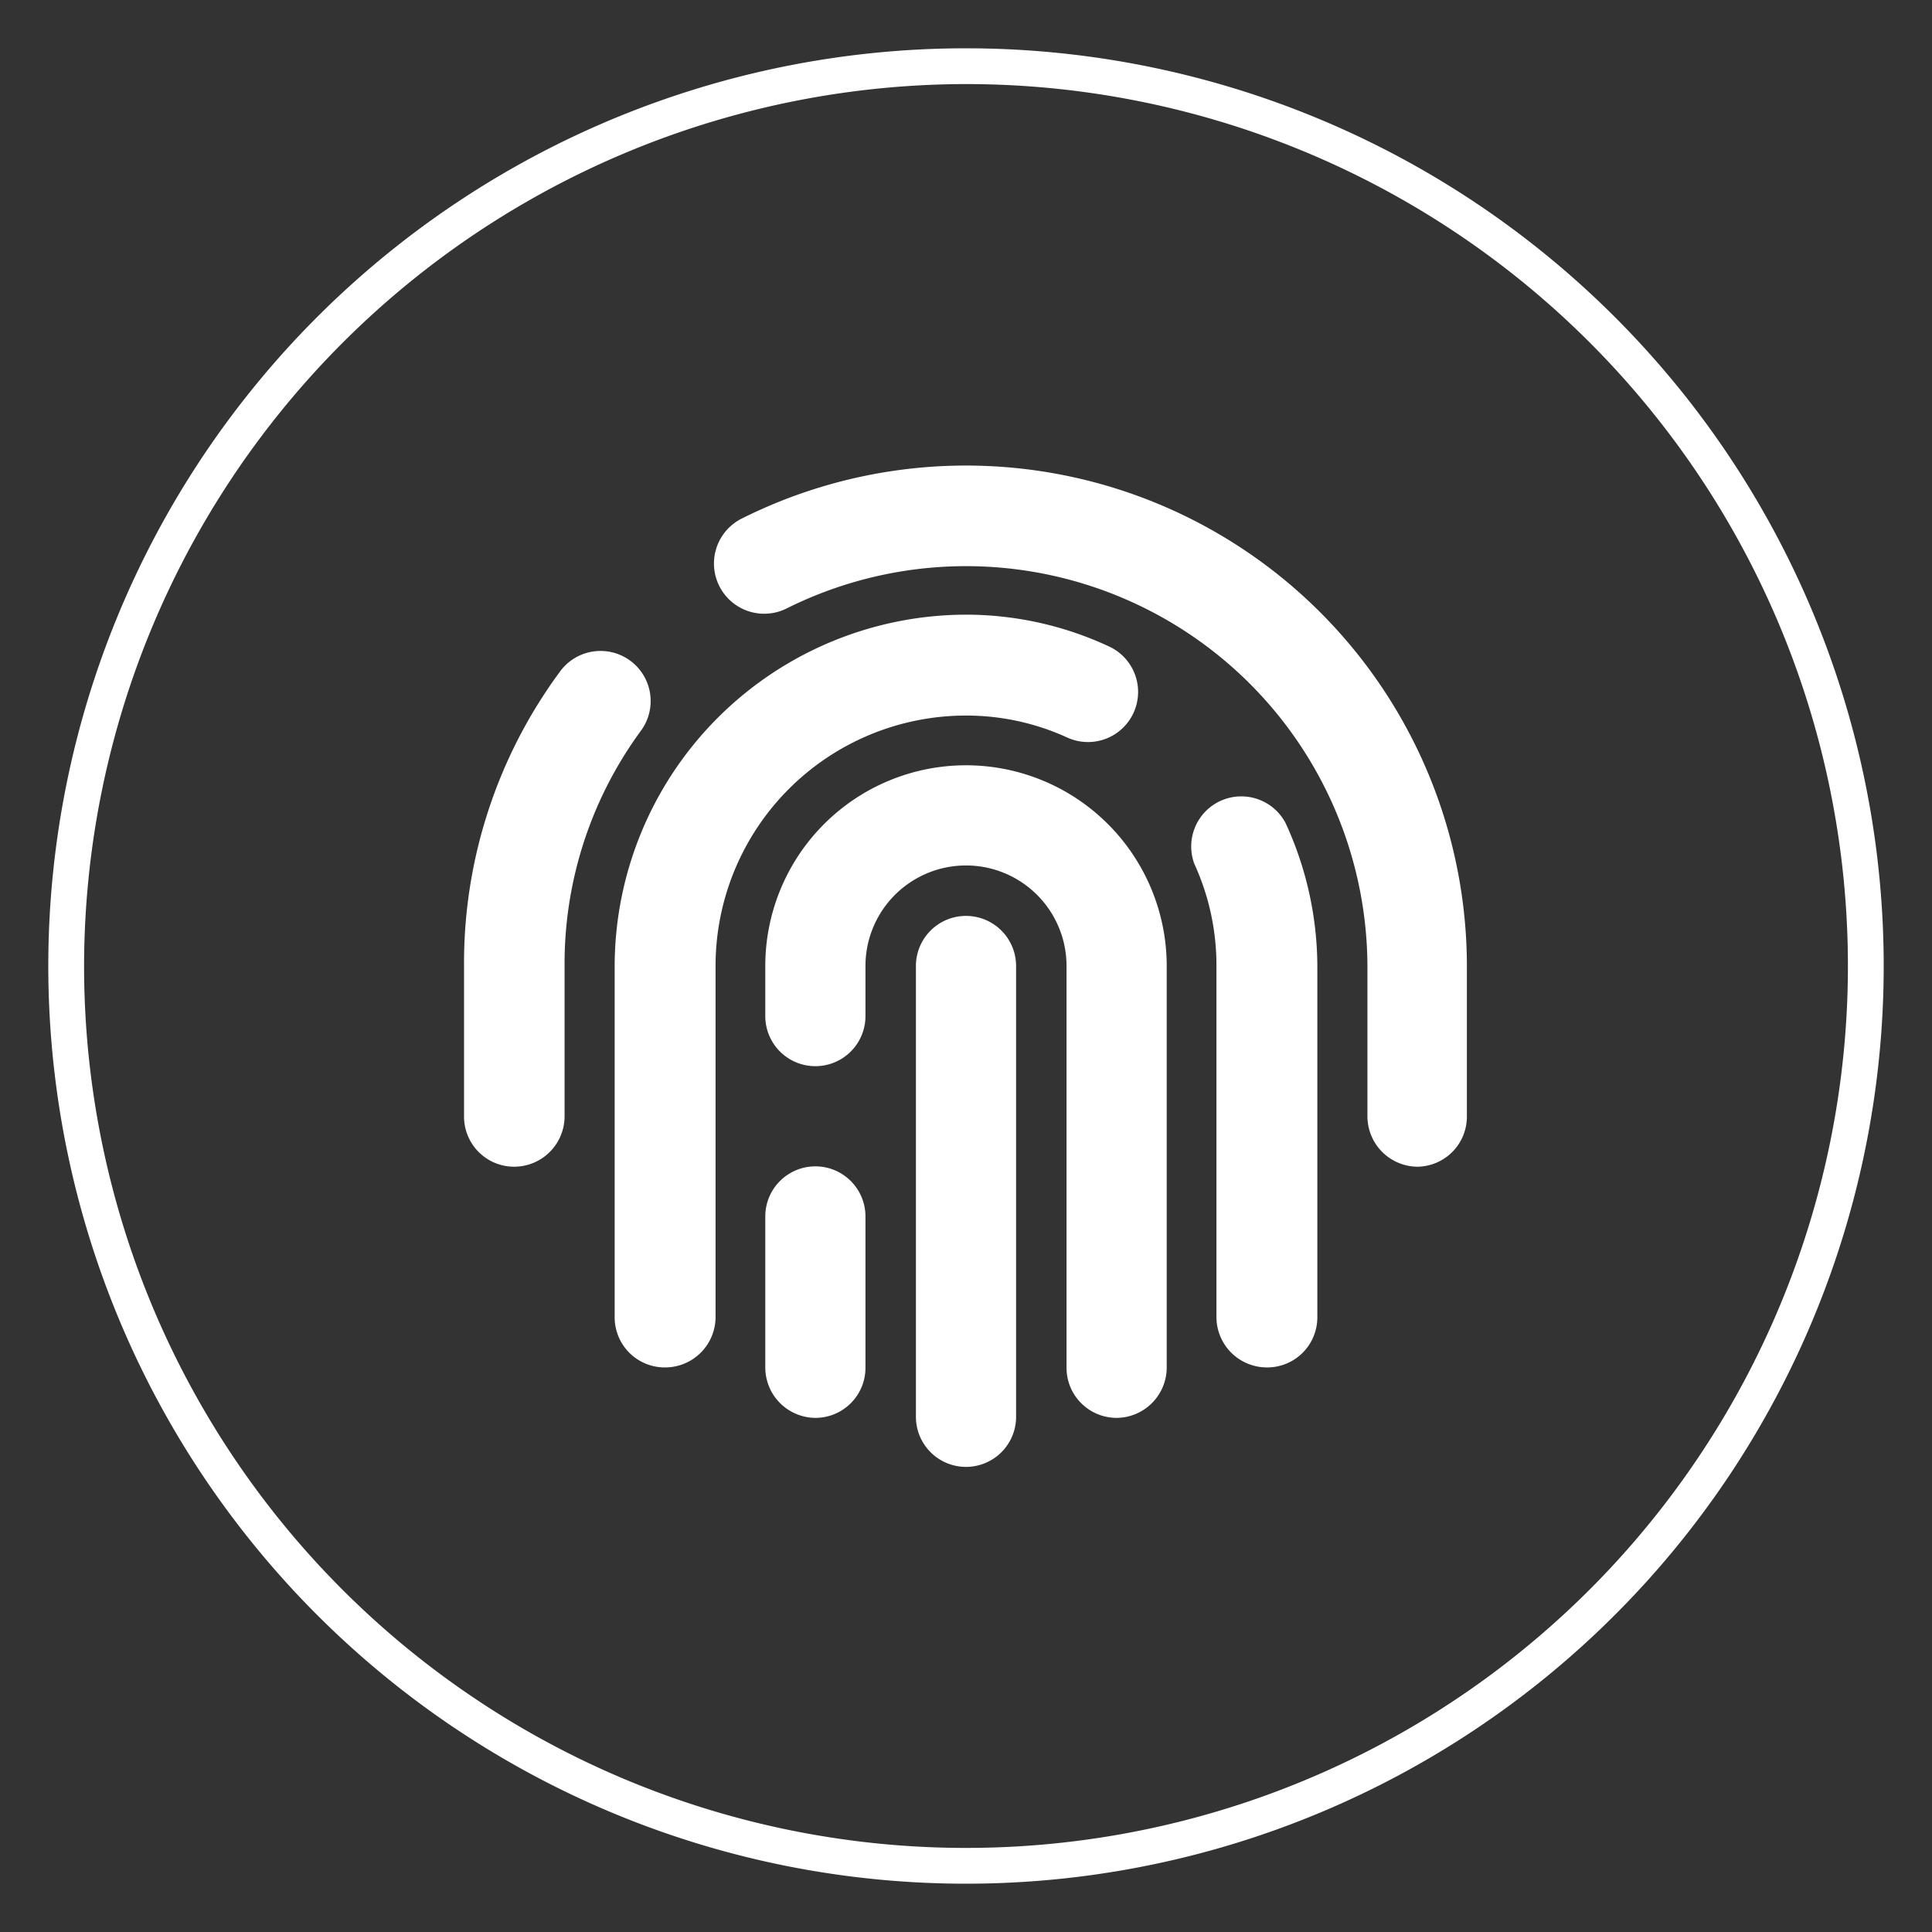 <svg id="Layer_1" data-name="Layer 1" xmlns="http://www.w3.org/2000/svg" viewBox="0 0 54 54"><rect x="0" y="0" width="54" height="54" fill="#333333" stroke="none"/><defs><style>.cls-1{fill:#fff;}</style></defs><g id="Fingerprint"><path class="cls-1" d="M39.63,32.61a1.41,1.41,0,0,1-1.41-1.4V27A11.22,11.22,0,0,0,22,17a1.4,1.4,0,0,1-1.28-2.5A14,14,0,0,1,41,27v4.21A1.4,1.4,0,0,1,39.63,32.61Z"/><path class="cls-1" d="M14.37,32.61a1.4,1.4,0,0,1-1.4-1.4V27a13.71,13.71,0,0,1,2.69-8.24,1.4,1.4,0,0,1,2.25,1.67A11,11,0,0,0,15.78,27v4.21A1.41,1.41,0,0,1,14.37,32.61Z"/><path class="cls-1" d="M35.42,38.22A1.41,1.41,0,0,1,34,36.82V27a6.81,6.81,0,0,0-.62-2.86A1.4,1.4,0,0,1,35.93,23a9.61,9.61,0,0,1,.89,4v9.82A1.4,1.4,0,0,1,35.42,38.22Z"/><path class="cls-1" d="M18.58,38.22a1.4,1.4,0,0,1-1.4-1.4V27A9.84,9.84,0,0,1,27,17.18a9.46,9.46,0,0,1,4,.89,1.4,1.4,0,0,1-1.18,2.54A6.78,6.78,0,0,0,27,20a7,7,0,0,0-7,7v9.82A1.41,1.41,0,0,1,18.58,38.22Z"/><path class="cls-1" d="M27,41a1.4,1.4,0,0,1-1.4-1.4V27a1.4,1.4,0,0,1,2.8,0V39.63A1.4,1.4,0,0,1,27,41Z"/><path class="cls-1" d="M31.21,39.63a1.4,1.4,0,0,1-1.4-1.41V27a2.81,2.81,0,0,0-5.62,0v1.4a1.4,1.4,0,1,1-2.8,0V27a5.61,5.61,0,0,1,11.22,0V38.22A1.41,1.41,0,0,1,31.21,39.63Z"/><path class="cls-1" d="M22.79,39.63a1.41,1.41,0,0,1-1.4-1.41V34a1.4,1.4,0,0,1,2.8,0v4.21A1.4,1.4,0,0,1,22.79,39.63Z"/></g><path class="cls-1" d="M27,2.35A24.65,24.65,0,1,1,2.35,27,24.68,24.68,0,0,1,27,2.35m0-1A25.65,25.65,0,1,0,52.65,27,25.65,25.65,0,0,0,27,1.35Z"/></svg>